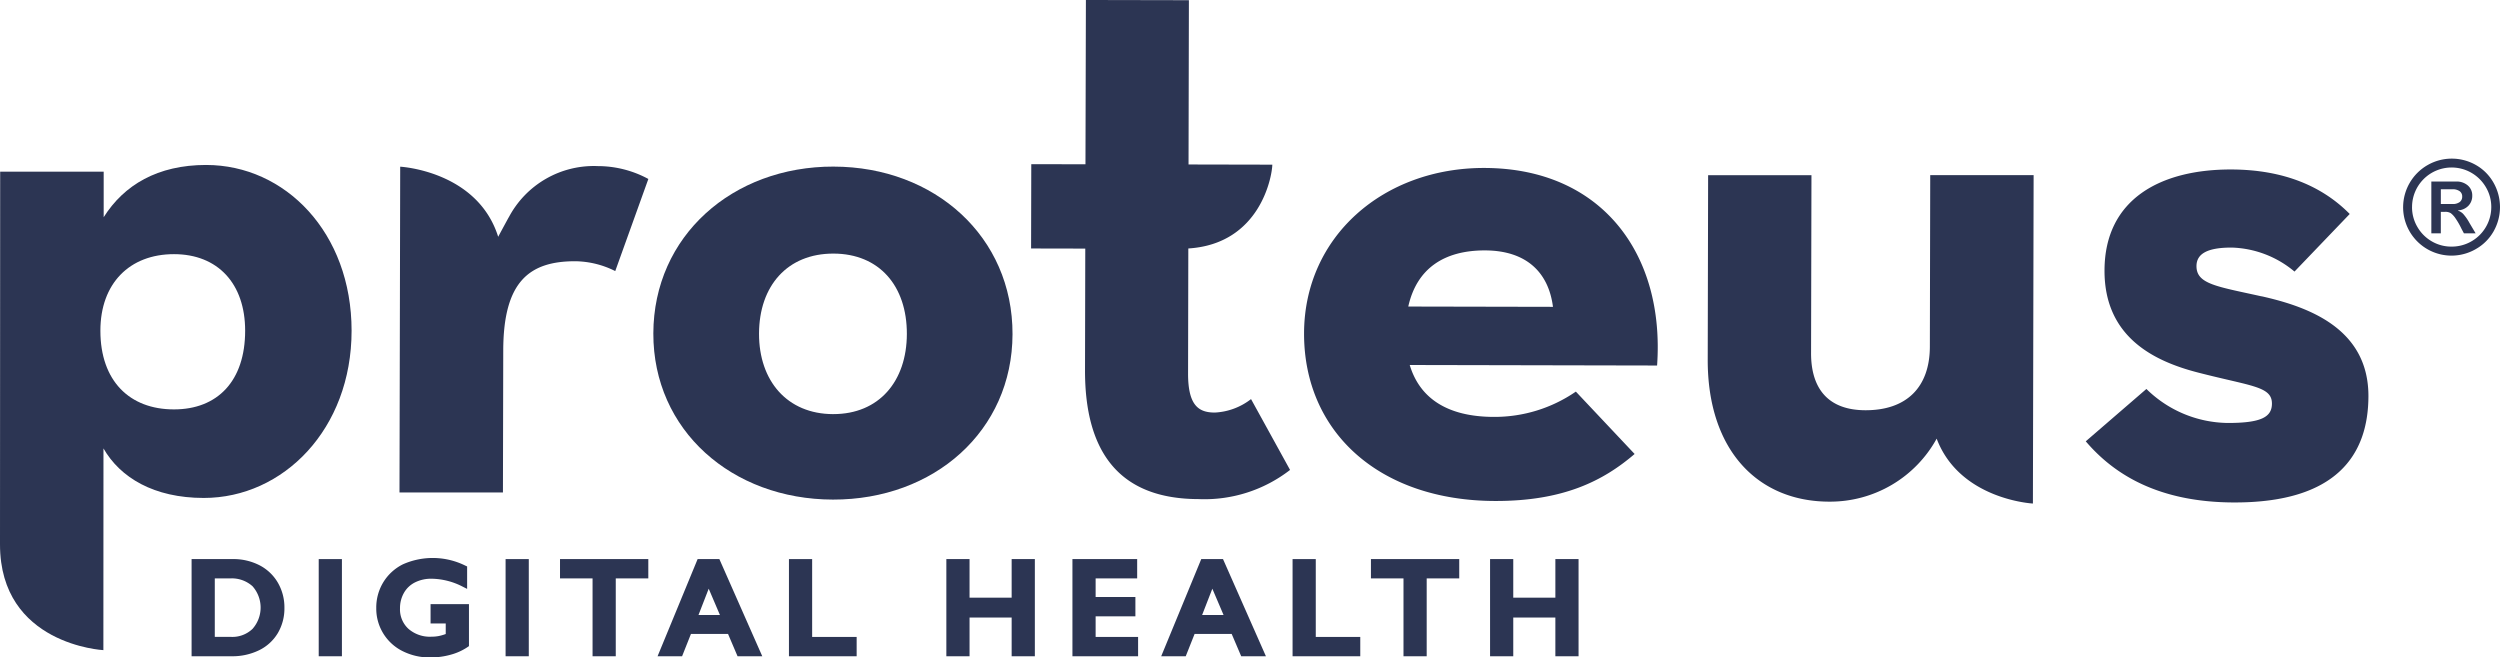 <svg xmlns="http://www.w3.org/2000/svg" width="250" height="65.744" viewBox="0 0 250 65.744"><g transform="translate(-36.437 -42.379)"><g transform="translate(36.437 42.379)"><g transform="translate(0 16.493)"><path d="M53.83,89.4c-4.44,0-7.356-2.85-7.354-7.873,0-4.726,2.92-7.653,7.361-7.651,4.364,0,7.117,2.931,7.115,7.657,0,5.023-2.758,7.87-7.122,7.867m3.226-24.444c-4.857,0-8.223,2.006-10.251,5.225l0-4.555H36.454L36.437,102.9c0,10.047,10.338,10.573,10.338,10.573l.009-20.17c1.681,2.923,5.049,4.95,10.028,4.952,7.962,0,14.78-6.892,14.784-16.716s-6.649-16.578-14.54-16.582" transform="translate(-36.437 -64.953)" fill="#2c3553" fill-rule="evenodd"/></g><g transform="translate(103.113)"><path d="M199.557,82.288a6.416,6.416,0,0,1-3.615,1.347c-1.615,0-2.689-.683-2.682-3.92l.025-12.489c7.179-.452,8.372-7.171,8.4-8.381h0l-8.378-.018.036-16.428h0l-10.3-.021L183,58.807l-5.419-.011-.019,8.431,5.344.011h.075l-.026,12.156c-.009,4.136.865,7.092,2.386,9.123,2.022,2.7,5.19,3.764,8.963,3.772a13.969,13.969,0,0,0,9.155-2.917Z" transform="translate(-177.566 -42.379)" fill="#2c3553" fill-rule="evenodd"/></g><g transform="translate(39.949 16.61)"><path d="M102.041,70.238a9.615,9.615,0,0,1,8.906-5.125A10.6,10.6,0,0,1,116,66.4l-3.311,9.211a9.128,9.128,0,0,0-3.982-.984c-4.67-.009-7.2,2.091-7.217,8.906l-.031,14.216H91.114l.07-32.007v-.57s7.721.406,9.8,7.009c.264-.5,1.053-1.948,1.053-1.948" transform="translate(-91.114 -65.113)" fill="#2c3553" fill-rule="evenodd"/></g><g transform="translate(65.334 16.66)"><path d="M143.836,89.933c-4.588-.01-7.418-3.319-7.408-8.046.011-4.8,2.855-8.016,7.443-8.007s7.351,3.237,7.34,8.038c-.01,4.726-2.779,8.024-7.375,8.014m.054-24.752c-10.109-.022-18.009,6.941-18.031,16.684-.02,9.677,7.849,16.595,17.958,16.616s17.939-6.863,17.96-16.541C161.8,72.2,154,65.2,143.89,65.181" transform="translate(-125.859 -65.181)" fill="#2c3553" fill-rule="evenodd"/></g><g transform="translate(130.405 16.796)"><path d="M225.342,79.226c.851-3.823,3.61-5.621,7.67-5.613s6.348,2.12,6.8,5.643Zm7.612-13.858c-10.109-.022-18.012,6.866-18.033,16.534-.021,9.823,7.468,16.744,19.113,16.768,6.815.015,10.8-2.006,13.943-4.7L242.1,87.732a14.338,14.338,0,0,1-8.2,2.53c-4.674-.009-7.421-1.888-8.412-5.19l24.736.052c.791-11.16-5.55-19.731-17.265-19.756Z" transform="translate(-214.92 -65.368)" fill="#2c3553" fill-rule="evenodd"/></g><g transform="translate(170.772 17.521)"><path d="M292.383,83.5c-.009,4.051-2.316,6.371-6.446,6.362-3.678-.007-5.441-2.114-5.433-5.715l.039-17.789H270.209l-.04,18.445c-.02,9.074,5.022,14.189,12.147,14.2a12.162,12.162,0,0,0,10.748-6.3c2.31,6.108,9.624,6.489,9.624,6.489l.071-32.841H292.42Z" transform="translate(-270.169 -66.359)" fill="#2c3553" fill-rule="evenodd"/></g><g transform="translate(208.581 16.953)"><path d="M339.485,78.263c-4.441-.988-6.5-1.216-6.5-3.018,0-1.272,1.144-1.864,3.526-1.859a10.222,10.222,0,0,1,6.276,2.4l5.522-5.759c-2.675-2.706-6.5-4.439-11.858-4.45-6.972-.015-12.647,2.9-12.663,10.1-.015,6.671,4.963,9.085,9.4,10.219,5.277,1.361,7.346,1.366,7.342,3.091,0,1.35-1.078,1.945-4.442,1.938a11.788,11.788,0,0,1-8.111-3.4l-6.064,5.236c2.821,3.307,7.259,6.1,14.84,6.114,10.26.021,13.414-4.782,13.427-10.621.015-6.754-5.95-8.939-10.7-10" transform="translate(-321.918 -65.582)" fill="#2c3553" fill-rule="evenodd"/></g></g><g transform="translate(55.596 98.172)"><g transform="translate(0 0.115)"><path d="M69.447,119.516a5.7,5.7,0,0,0-2.673-.616H62.66v9.717h4.008a6.075,6.075,0,0,0,2.741-.6,4.456,4.456,0,0,0,1.875-1.716,4.859,4.859,0,0,0,.659-2.526,4.914,4.914,0,0,0-.655-2.513A4.52,4.52,0,0,0,69.447,119.516Zm-4.467,1.317h1.55a3.092,3.092,0,0,1,2.223.783,3.212,3.212,0,0,1,0,4.264,2.914,2.914,0,0,1-2.166.8H64.98Z" transform="translate(-62.66 -118.9)" fill="#2c3553"/></g><g transform="translate(12.713 0.116)"><rect width="2.32" height="9.717" fill="#2c3553"/></g><g transform="translate(18.464)"><path d="M93.365,125.293h1.516v1.058a4.671,4.671,0,0,1-.693.2,4.016,4.016,0,0,1-.753.068,3.257,3.257,0,0,1-2.28-.785,2.633,2.633,0,0,1-.846-2.059,3.061,3.061,0,0,1,.394-1.541,2.612,2.612,0,0,1,1.1-1.043,3.6,3.6,0,0,1,1.661-.37,6.972,6.972,0,0,1,3.157.817l.4.2v-2.244l-.161-.073a7.337,7.337,0,0,0-6.252-.145,4.806,4.806,0,0,0-1.967,1.794,4.862,4.862,0,0,0-.707,2.578,4.744,4.744,0,0,0,2.647,4.32,6.028,6.028,0,0,0,2.752.627,7.559,7.559,0,0,0,2.046-.276,5.6,5.6,0,0,0,1.708-.778l.117-.082v-4.2H93.365Z" transform="translate(-87.931 -118.742)" fill="#2c3553"/></g><g transform="translate(31.4 0.116)"><rect width="2.32" height="9.717" fill="#2c3553"/></g><g transform="translate(36.842 0.116)"><path d="M113.085,120.833h3.255v7.784h2.32v-7.784h3.255V118.9h-8.83Z" transform="translate(-113.085 -118.9)" fill="#2c3553"/></g><g transform="translate(46.598 0.115)"><path d="M130.444,118.9l-4.006,9.717h2.452l.886-2.231h3.709l.951,2.231h2.472l-4.291-9.717Zm2.23,5.592H130.53l1.022-2.63Z" transform="translate(-126.438 -118.9)" fill="#2c3553"/></g><g transform="translate(59.736 0.116)"><path d="M146.739,118.9h-2.32v9.717h6.77v-1.933h-4.45Z" transform="translate(-144.419 -118.9)" fill="#2c3553"/></g><g transform="translate(75.476 0.116)"><path d="M172.492,122.759h-4.21V118.9h-2.32v9.717h2.32v-3.872h4.21v3.872h2.32V118.9h-2.32Z" transform="translate(-165.962 -118.9)" fill="#2c3553"/></g><g transform="translate(88.084 0.116)"><path d="M185.539,124.626h3.977v-1.933h-3.977v-1.86h4.154V118.9h-6.474v9.717h6.566v-1.933h-4.246Z" transform="translate(-183.219 -118.9)" fill="#2c3553"/></g><g transform="translate(96.961 0.115)"><path d="M199.374,118.9l-4.006,9.717h2.453l.886-2.231h3.709l.951,2.231h2.472l-4.291-9.717Zm2.23,5.592H199.46l1.022-2.63Z" transform="translate(-195.368 -118.9)" fill="#2c3553"/></g><g transform="translate(110.098 0.116)"><path d="M215.669,118.9h-2.32v9.717h6.77v-1.933h-4.45Z" transform="translate(-213.349 -118.9)" fill="#2c3553"/></g><g transform="translate(117.935 0.116)"><path d="M224.076,120.833h3.255v7.784h2.32v-7.784h3.255V118.9h-8.83Z" transform="translate(-224.076 -118.9)" fill="#2c3553"/></g><g transform="translate(129.848 0.116)"><path d="M246.911,118.9v3.859H242.7V118.9h-2.32v9.717h2.32v-3.872h4.21v3.872h2.32V118.9Z" transform="translate(-240.381 -118.9)" fill="#2c3553"/></g></g><g transform="translate(276.75 58.242)"><path d="M365.349,68.927a4.867,4.867,0,0,1,7.3-4.185,4.675,4.675,0,0,1,1.753,1.779,4.918,4.918,0,0,1-.019,4.862,4.7,4.7,0,0,1-1.773,1.756,4.84,4.84,0,0,1-7.262-4.212Zm.891,0a3.873,3.873,0,0,0,.538,2,3.912,3.912,0,0,0,1.442,1.439,3.865,3.865,0,0,0,1.966.522,3.955,3.955,0,0,0,3.978-3.959,3.853,3.853,0,0,0-.535-1.973,3.966,3.966,0,0,0-3.443-1.979,3.956,3.956,0,0,0-3.945,3.952Zm4.417-2.546a1.694,1.694,0,0,1,1.158.391,1.3,1.3,0,0,1,.446,1.022,1.412,1.412,0,0,1-.388,1.012,1.541,1.541,0,0,1-1.037.458v.026a1.366,1.366,0,0,1,.512.321,4.828,4.828,0,0,1,.639.919l.612,1.031h-1.171l-.243-.458a7.514,7.514,0,0,0-.588-1.027,2.145,2.145,0,0,0-.48-.529,1.015,1.015,0,0,0-.567-.136h-.432v2.15h-.948v-5.18Zm-.369,2.247a1.143,1.143,0,0,0,.715-.194.654.654,0,0,0,.252-.55.627.627,0,0,0-.264-.544,1.19,1.19,0,0,0-.7-.188h-1.171v1.477Z" transform="translate(-365.349 -64.09)" fill="#2c3553"/></g></g></svg>